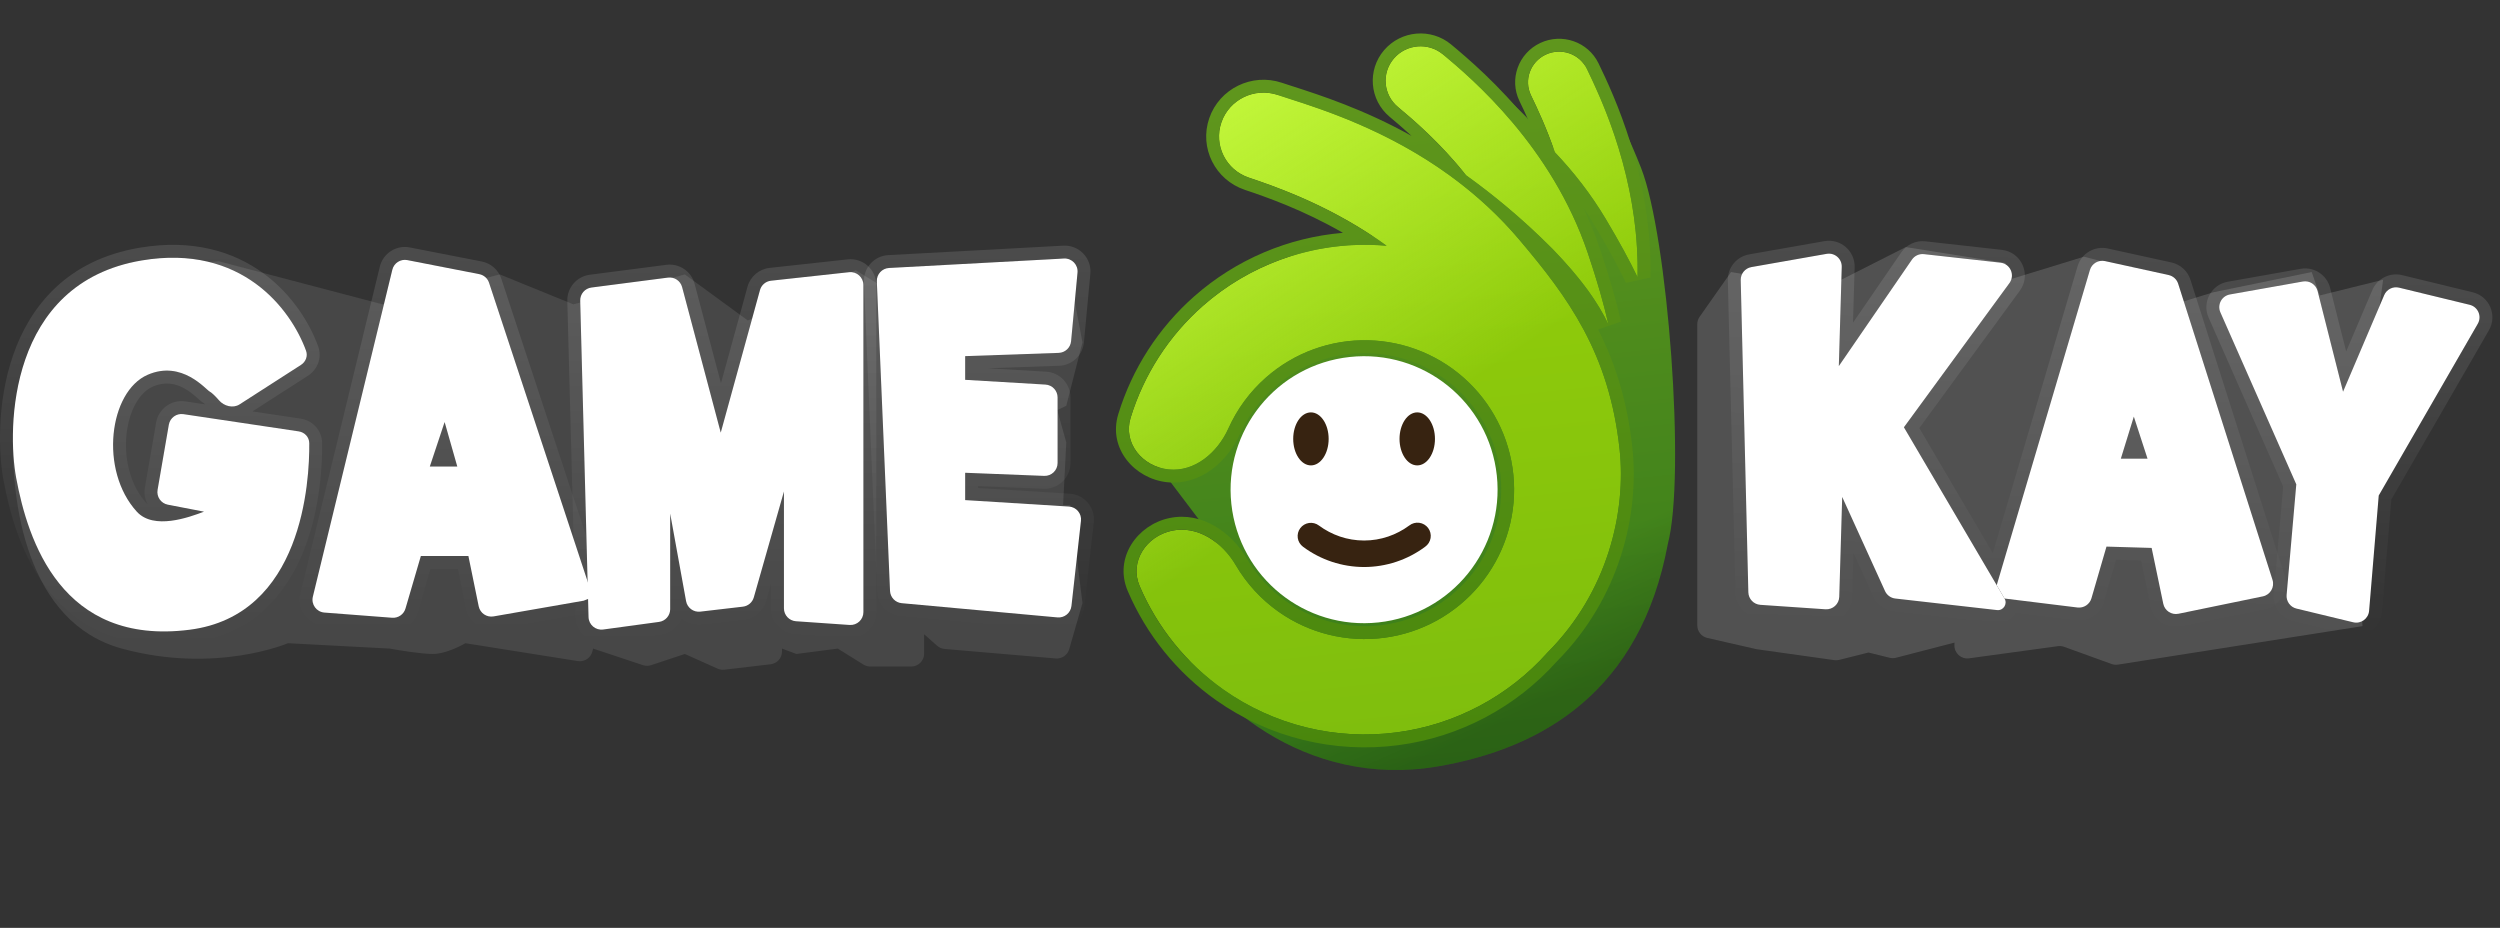 <svg width="194" height="72" viewBox="0 0 194 72" fill="none" xmlns="http://www.w3.org/2000/svg">
<rect x="0" y="0" width="194" height="72" fill="#333333" stroke="none"/>
<path d="M29.688 23.617L16.983 20.278C7.93 20.937 2.167 21.53 1.046 32.69C0.702 39.2 2.167 48.341 9.454 50.33C16.74 52.32 22.345 49.913 22.345 49.913L30.247 50.33C30.991 50.47 32.704 50.748 33.597 50.748C34.491 50.748 35.645 50.191 36.111 49.913L44.84 51.3C45.352 51.381 45.841 51.058 45.967 50.556L46.024 50.33L49.897 51.617C50.102 51.685 50.323 51.685 50.527 51.617L53.144 50.748L55.685 51.887C55.85 51.961 56.031 51.989 56.211 51.968L59.8 51.547C60.304 51.488 60.684 51.061 60.684 50.554V50.33L61.801 50.748L65.012 50.33L67.003 51.571C67.162 51.669 67.345 51.722 67.532 51.722H70.713C71.266 51.722 71.713 51.274 71.713 50.722V49.217L72.722 50.111C72.883 50.253 73.086 50.34 73.3 50.359L81.924 51.096C82.4 51.137 82.839 50.835 82.971 50.376L84 46.799L83.053 39.2H82.495L82.743 34.33L82.045 31.826L82.743 31.487L84 26.567L82.743 20L68.223 22.087L66.408 20.974L58.031 24.87L53.144 21.296L44.488 23.617L38.787 21.296L29.688 23.617Z" fill="white" fill-opacity="0.1"/>
<path d="M23.358 28.316L18.591 31.381C18.085 31.706 17.386 31.52 16.993 31.064C16.704 30.728 16.412 30.455 16.283 30.393C15.982 30.248 14.127 27.92 11.458 29.084C8.461 30.391 7.691 36.496 10.616 39.705C11.934 41.15 14.675 40.141 15.831 39.705L13.024 39.163C12.489 39.06 12.135 38.548 12.228 38.011L13.101 32.957C13.194 32.421 13.697 32.058 14.234 32.138L23.181 33.475C23.644 33.545 23.995 33.92 23.999 34.388C24.026 37.365 23.484 47.748 14.712 48.868C4.765 50.138 2.155 41.929 1.255 37.085C0.552 33.303 0.601 21.955 11.005 20.209C18.75 18.909 22.569 23.974 23.752 27.224C23.901 27.633 23.725 28.08 23.358 28.316Z" fill="white"/>
<path fill-rule="evenodd" clip-rule="evenodd" d="M19.589 31.927L23.899 29.157C24.615 28.697 25.018 27.778 24.692 26.882C24.047 25.109 22.691 22.852 20.428 21.202C18.138 19.532 14.974 18.529 10.84 19.222C5.2 20.169 2.337 23.762 1.02 27.555C-0.276 31.288 -0.103 35.254 0.272 37.268C0.729 39.731 1.643 43.198 3.811 45.896C6.039 48.667 9.522 50.539 14.838 49.86C19.703 49.239 22.272 46.014 23.585 42.692C24.884 39.406 25.013 35.913 24.999 34.379C24.99 33.382 24.241 32.623 23.329 32.486L19.589 31.927ZM15.918 31.379C15.909 31.37 15.901 31.362 15.892 31.354C15.846 31.31 15.812 31.28 15.79 31.263C15.69 31.207 15.613 31.146 15.583 31.122C15.531 31.08 15.479 31.034 15.435 30.995C15.407 30.971 15.38 30.946 15.353 30.922C15.284 30.86 15.213 30.797 15.128 30.724C14.897 30.526 14.613 30.307 14.28 30.126C13.635 29.774 12.834 29.574 11.858 30C10.845 30.442 9.998 31.843 9.812 33.777C9.63 35.661 10.128 37.685 11.355 39.031C11.384 39.062 11.415 39.092 11.448 39.121C11.246 38.742 11.164 38.296 11.243 37.841L12.116 32.787C12.301 31.716 13.307 30.988 14.382 31.149L15.918 31.379ZM13.024 39.163C12.489 39.06 12.135 38.548 12.228 38.011L13.101 32.957C13.194 32.421 13.697 32.058 14.234 32.138L23.181 33.475C23.644 33.545 23.995 33.92 23.999 34.388C24.026 37.365 23.484 47.748 14.712 48.868C4.765 50.138 2.155 41.929 1.255 37.085C0.552 33.302 0.601 21.955 11.005 20.209C18.75 18.909 22.569 23.973 23.752 27.224C23.901 27.633 23.725 28.08 23.358 28.316L18.591 31.381C18.084 31.706 17.386 31.52 16.993 31.064C16.704 30.728 16.412 30.455 16.283 30.393C16.236 30.37 16.15 30.293 16.028 30.184C15.376 29.6 13.706 28.103 11.458 29.084C8.461 30.391 7.691 36.496 10.616 39.705C11.386 40.549 12.643 40.556 13.784 40.328C14.596 40.166 15.351 39.886 15.831 39.705L13.024 39.163Z" fill="url(#paint0_linear_2951_140855)"/>
<path fill-rule="evenodd" clip-rule="evenodd" d="M31.609 20.183C31.084 20.081 30.572 20.409 30.445 20.928L24.278 46.302C24.132 46.901 24.558 47.488 25.173 47.535L30.43 47.938C30.901 47.974 31.334 47.675 31.466 47.222L32.658 43.148H36.348L37.147 47.049C37.256 47.578 37.766 47.926 38.299 47.833L45.29 46.614L46 46.337L37.951 21.942C37.838 21.599 37.548 21.343 37.193 21.274L31.609 20.183ZM35.486 36.205L34.503 32.752L33.353 36.205H35.486Z" fill="white"/>
<path fill-rule="evenodd" clip-rule="evenodd" d="M45.29 46.614L38.299 47.833C37.766 47.926 37.256 47.578 37.147 47.049L36.348 43.148H32.658L31.466 47.222C31.334 47.675 30.901 47.974 30.43 47.938L25.173 47.535C24.558 47.488 24.132 46.901 24.278 46.302L30.445 20.928C30.572 20.409 31.084 20.081 31.609 20.183L37.193 21.274C37.548 21.343 37.838 21.599 37.951 21.942L46 46.337L45.29 46.614ZM33.407 44.148L32.426 47.503C32.161 48.41 31.296 49.007 30.354 48.935L25.097 48.532C23.867 48.438 23.015 47.264 23.306 46.066L29.474 20.692C29.726 19.653 30.751 18.997 31.8 19.202L37.385 20.293C38.095 20.431 38.674 20.942 38.901 21.629L47.247 46.923L45.561 47.582L38.47 48.818C37.405 49.004 36.385 48.309 36.167 47.249L35.532 44.148H33.407ZM34.503 32.752L33.353 36.205H35.486L34.503 32.752Z" fill="url(#paint1_linear_2951_140855)"/>
<path d="M67 22.115V47.499C67 48.079 66.509 48.537 65.931 48.497L61.765 48.208C61.241 48.171 60.834 47.735 60.834 47.21V38.143L58.495 46.358C58.384 46.746 58.05 47.03 57.649 47.077L54.34 47.463C53.816 47.524 53.334 47.167 53.24 46.648L52.006 39.857V47.27C52.006 47.77 51.637 48.193 51.141 48.26L46.806 48.85C46.216 48.93 45.687 48.48 45.671 47.885L45.024 23.33C45.01 22.818 45.386 22.378 45.895 22.312L51.837 21.541C52.335 21.477 52.803 21.791 52.932 22.276L55.93 33.571L58.973 22.512C59.081 22.117 59.421 21.828 59.828 21.783L65.891 21.121C66.483 21.056 67 21.52 67 22.115Z" fill="white"/>
<path fill-rule="evenodd" clip-rule="evenodd" d="M46.94 49.841C45.761 50.001 44.703 49.102 44.672 47.912L44.024 23.357C43.997 22.332 44.749 21.453 45.766 21.321L51.708 20.55C52.704 20.421 53.641 21.05 53.899 22.02L55.947 29.739L58.008 22.247C58.226 21.456 58.904 20.878 59.72 20.789L65.783 20.127C66.966 19.998 68 20.925 68 22.115V47.499C68 48.659 67.018 49.575 65.861 49.495L61.696 49.205C60.648 49.132 59.834 48.261 59.834 47.21V45.306L59.457 46.632C59.235 47.409 58.568 47.977 57.765 48.071L54.455 48.456C53.863 48.525 53.299 48.328 52.885 47.956C52.637 48.635 52.029 49.149 51.276 49.251L46.94 49.841ZM52.006 47.27C52.006 47.77 51.637 48.193 51.141 48.26L46.806 48.85C46.216 48.93 45.687 48.48 45.671 47.885L45.024 23.33C45.01 22.818 45.386 22.378 45.895 22.312L51.837 21.541C52.335 21.477 52.803 21.791 52.932 22.276L55.93 33.571L58.973 22.512C59.081 22.117 59.421 21.828 59.828 21.783L65.891 21.121C66.483 21.056 67 21.52 67 22.115V47.499C67 48.079 66.509 48.537 65.931 48.497L61.765 48.208C61.241 48.171 60.834 47.735 60.834 47.21V38.143L58.495 46.358C58.384 46.746 58.05 47.03 57.649 47.077L54.34 47.463C53.816 47.524 53.334 47.167 53.24 46.648L52.006 39.857V47.27Z" fill="url(#paint2_linear_2951_140855)"/>
<path d="M82.566 20.062L68.987 20.795C68.44 20.825 68.019 21.289 68.042 21.836L69.066 45.853C69.088 46.354 69.476 46.761 69.974 46.807L82.059 47.911C82.601 47.96 83.083 47.567 83.144 47.026L83.883 40.418C83.947 39.85 83.522 39.344 82.951 39.309L74.897 38.808V36.687L81.03 36.929C81.597 36.951 82.069 36.497 82.069 35.929V30.841C82.069 30.312 81.656 29.875 81.128 29.843L74.897 29.475V27.636L82.156 27.384C82.658 27.366 83.07 26.979 83.117 26.478L83.616 21.154C83.673 20.546 83.176 20.029 82.566 20.062Z" fill="white"/>
<path fill-rule="evenodd" clip-rule="evenodd" d="M68.933 19.797L82.513 19.064C83.732 18.998 84.726 20.032 84.612 21.248L84.112 26.571C84.018 27.573 83.195 28.349 82.19 28.383L76.643 28.576L81.187 28.845C82.244 28.908 83.069 29.783 83.069 30.842V35.929C83.069 37.065 82.125 37.973 80.99 37.928L75.897 37.727V37.868L83.013 38.31C84.154 38.381 85.004 39.393 84.877 40.529L84.137 47.137C84.016 48.219 83.052 49.006 81.968 48.907L69.883 47.803C68.886 47.712 68.11 46.897 68.067 45.896L67.043 21.879C66.996 20.784 67.839 19.856 68.933 19.797ZM74.897 38.808L82.951 39.309C83.522 39.344 83.947 39.85 83.883 40.418L83.144 47.026C83.083 47.567 82.601 47.96 82.059 47.911L69.974 46.807C69.476 46.761 69.088 46.354 69.066 45.854L68.042 21.836C68.019 21.289 68.44 20.825 68.987 20.795L82.566 20.062C83.176 20.029 83.673 20.546 83.616 21.154L83.117 26.478C83.07 26.979 82.658 27.367 82.156 27.384L74.897 27.636V29.475L81.128 29.843C81.656 29.875 82.069 30.312 82.069 30.842V35.929C82.069 36.497 81.597 36.951 81.03 36.929L74.897 36.687V38.808Z" fill="url(#paint3_linear_2951_140855)"/>
<path d="M134.329 21.113L131.891 24.584C131.773 24.753 131.71 24.953 131.71 25.159L131.71 41.03L131.71 48.529C131.71 48.996 132.032 49.4 132.487 49.504L136.32 50.379L142.343 51.226C142.471 51.244 142.601 51.237 142.726 51.205L144.997 50.635L146.637 51.043C146.799 51.084 146.968 51.083 147.129 51.041L151.67 49.864L151.664 50.065C151.646 50.682 152.186 51.169 152.799 51.085L159.697 50.142C159.857 50.12 160.02 50.137 160.172 50.192L163.862 51.526C164.02 51.583 164.19 51.599 164.357 51.573L183.327 48.588L182.848 37.244L184.928 21.708L180.013 22.928L179.389 21.113L171.743 22.684L168.045 23.818L167.034 21.301L161.711 19.92L154.387 22.171L155.66 20.413L147.885 19.174L141.625 22.347L134.329 21.113Z" fill="white" fill-opacity="0.15"/>
<path d="M178.702 21.845L173.041 22.85C172.403 22.963 172.04 23.645 172.301 24.238L178.192 37.587L177.442 46.165C177.399 46.658 177.722 47.108 178.203 47.225L182.611 48.289C183.207 48.432 183.791 48.011 183.842 47.4L184.59 38.452L192.277 25.124C192.611 24.546 192.295 23.81 191.647 23.652L186.169 22.322C185.694 22.206 185.205 22.451 185.013 22.902L181.821 30.396L179.846 22.584C179.718 22.076 179.218 21.753 178.702 21.845Z" fill="white"/>
<path fill-rule="evenodd" clip-rule="evenodd" d="M172.867 21.865L178.527 20.86C179.56 20.677 180.559 21.322 180.816 22.339L182.063 27.275L184.093 22.51C184.476 21.61 185.455 21.119 186.405 21.35L191.883 22.681C193.18 22.996 193.81 24.468 193.144 25.623L185.568 38.758L184.838 47.483C184.736 48.705 183.568 49.548 182.376 49.261L177.969 48.197C177.007 47.964 176.359 47.064 176.446 46.078L177.173 37.756L171.386 24.642C170.863 23.456 171.59 22.092 172.867 21.865ZM178.192 37.587L172.301 24.238C172.04 23.645 172.403 22.963 173.041 22.85L178.702 21.845C179.218 21.753 179.718 22.076 179.846 22.584L181.821 30.396L185.013 22.901C185.205 22.451 185.694 22.206 186.169 22.322L191.647 23.652C192.295 23.81 192.611 24.546 192.277 25.124L184.59 38.452L183.842 47.4C183.791 48.011 183.207 48.432 182.611 48.288L178.203 47.224C177.722 47.108 177.399 46.658 177.442 46.165L178.192 37.587Z" fill="url(#paint4_linear_2951_140855)"/>
<path fill-rule="evenodd" clip-rule="evenodd" d="M163.349 20.26C162.837 20.147 162.324 20.45 162.176 20.953L154.945 45.412L155.552 46.445L161.213 47.142C161.7 47.202 162.159 46.899 162.296 46.428L163.463 42.416L166.967 42.519L167.87 46.852C167.982 47.392 168.51 47.739 169.051 47.627L175.595 46.278C176.177 46.158 176.526 45.561 176.346 44.995L169.026 22.017C168.918 21.677 168.637 21.42 168.288 21.343L163.349 20.26ZM166.647 35.591L165.585 32.331L164.578 35.591L166.647 35.591Z" fill="white"/>
<path d="M135.906 20.726C135.419 20.812 135.068 21.241 135.08 21.736L135.672 45.962C135.685 46.478 136.089 46.9 136.604 46.935L141.658 47.28C142.224 47.318 142.709 46.879 142.726 46.312L142.954 38.563L146.277 45.865C146.422 46.185 146.725 46.405 147.074 46.445L154.969 47.342C155.459 47.398 155.802 46.87 155.552 46.445L154.945 45.412L147.743 33.157L155.933 21.968C156.387 21.348 156.001 20.468 155.237 20.383L149.299 19.721C148.932 19.68 148.573 19.845 148.364 20.149L142.693 28.407L142.92 20.712C142.939 20.079 142.371 19.588 141.747 19.698L135.906 20.726Z" fill="white"/>
<path fill-rule="evenodd" clip-rule="evenodd" d="M155.552 46.445C155.589 46.508 155.613 46.573 155.625 46.638C155.662 46.83 155.599 47.023 155.472 47.158C155.469 47.161 155.466 47.164 155.463 47.167C155.342 47.291 155.168 47.365 154.969 47.342L147.074 46.445C146.725 46.405 146.422 46.185 146.277 45.865L142.954 38.563L142.726 46.312C142.709 46.879 142.224 47.318 141.658 47.28L136.604 46.935C136.089 46.9 135.685 46.478 135.672 45.962L135.08 21.736C135.068 21.241 135.419 20.812 135.906 20.726L141.747 19.698C142.371 19.588 142.939 20.079 142.92 20.712L142.693 28.407L148.364 20.149C148.573 19.845 148.932 19.68 149.299 19.721L155.237 20.383C156.001 20.468 156.387 21.348 155.933 21.968L147.743 33.157L154.945 45.412L162.176 20.953C162.324 20.45 162.837 20.147 163.349 20.26L168.288 21.343C168.637 21.42 168.918 21.677 169.026 22.017L176.346 44.995C176.526 45.561 176.177 46.158 175.595 46.278L169.051 47.627C168.51 47.739 167.982 47.392 167.87 46.852L166.967 42.519L163.463 42.416L162.296 46.428C162.159 46.9 161.7 47.202 161.213 47.142L155.552 46.445ZM164.207 43.438L163.256 46.708C162.982 47.65 162.065 48.254 161.091 48.134L156.414 47.558C156.113 48.068 155.538 48.413 154.856 48.336L146.961 47.438C146.263 47.359 145.658 46.919 145.367 46.279L143.827 42.895L143.725 46.341C143.692 47.475 142.722 48.355 141.59 48.278L136.536 47.933C135.505 47.863 134.698 47.019 134.673 45.986L134.08 21.76C134.056 20.771 134.759 19.913 135.733 19.741L141.574 18.713C142.822 18.493 143.957 19.475 143.92 20.742L143.793 25.039L147.539 19.583C147.957 18.974 148.676 18.645 149.41 18.727L155.348 19.39C156.876 19.56 157.648 21.318 156.74 22.558L148.939 33.217L154.64 42.918L161.217 20.669C161.514 19.663 162.538 19.058 163.563 19.283L168.502 20.367C169.2 20.52 169.763 21.033 169.979 21.713L177.299 44.692C177.659 45.823 176.96 47.017 175.797 47.257L169.253 48.607C168.172 48.83 167.116 48.136 166.891 47.056L166.149 43.496L164.207 43.438ZM165.585 32.331L164.578 35.591L166.647 35.591L165.585 32.331Z" fill="url(#paint5_linear_2951_140855)"/>
<path fill-rule="evenodd" clip-rule="evenodd" d="M127.356 13.057C125.692 8.811 123.902 5.885 122.966 4.98L120.704 11.691C117.53 7.541 113.452 4.721 111.815 4.169L114.377 13.951C107.414 9.068 101.092 7.335 97.559 7.212L113.202 17.801C111.735 17.761 110.774 17.859 110.774 17.859C98.33 18.887 96.895 21.13 93.178 26.943C91.885 28.964 90.317 31.417 87.913 34.4C87.913 34.4 88.517 35.341 89.565 35.731L94.842 42.706L90.777 48.596C93.34 54.321 101.29 61.231 111.564 59.475C119.793 58.069 127.3 53.584 129.422 42.219C130.827 36.885 129.421 18.329 127.356 13.057Z" fill="url(#paint6_linear_2951_140855)"/>
<path fill-rule="evenodd" clip-rule="evenodd" d="M127.356 13.057C125.692 8.811 123.902 5.885 122.966 4.98L120.704 11.691C117.53 7.541 113.452 4.721 111.815 4.169L114.377 13.951C107.414 9.068 101.092 7.335 97.559 7.212L113.202 17.801C111.735 17.761 110.774 17.859 110.774 17.859C98.33 18.887 96.895 21.13 93.178 26.943C91.885 28.964 90.317 31.417 87.913 34.4C87.913 34.4 88.517 35.341 89.565 35.731L94.842 42.706L90.777 48.596C93.34 54.321 101.29 61.231 111.564 59.475C119.793 58.069 127.3 53.584 129.422 42.219C130.827 36.885 129.421 18.329 127.356 13.057Z" fill="url(#paint7_linear_2951_140855)" fill-opacity="0.2"/>
<circle cx="105.853" cy="38.001" r="10.359" transform="rotate(-6.143 105.853 38.001)" fill="white"/>
<path fill-rule="evenodd" clip-rule="evenodd" d="M108.165 4.544C109.13 3.418 110.834 3.274 111.972 4.222C114.248 6.118 120.416 11.36 123.217 19.649C123.941 21.793 124.461 23.6 124.813 25.174C124.049 23.574 122.837 21.76 120.487 19.328C118.197 17.022 115.908 15.135 113.774 13.604C111.756 11.075 109.673 9.293 108.48 8.299C107.342 7.351 107.201 5.67 108.165 4.544ZM120.084 50.639C117.061 54.03 112.916 56.233 108.397 56.831C103.656 57.459 98.853 56.277 94.945 53.519C92.054 51.479 89.811 48.687 88.436 45.478C87.631 43.599 88.939 41.609 90.939 41.183C92.939 40.757 94.859 42.085 95.892 43.85C96.721 45.268 97.85 46.506 99.215 47.47C101.599 49.153 104.531 49.874 107.424 49.491C110.318 49.108 112.96 47.647 114.824 45.401C116.688 43.155 117.636 40.289 117.48 37.375C117.323 34.46 116.074 31.712 113.98 29.678C111.887 27.645 109.103 26.476 106.186 26.404C103.268 26.332 100.43 27.364 98.24 29.292C96.985 30.396 95.996 31.748 95.323 33.247C94.485 35.112 92.718 36.637 90.684 36.428C88.65 36.218 87.136 34.38 87.736 32.425C88.76 29.088 90.691 26.072 93.347 23.734C96.937 20.574 101.587 18.884 106.367 19.002C106.782 19.012 107.195 19.036 107.606 19.073C103.412 16.031 99.108 14.517 96.922 13.786C95.128 13.186 94.172 11.263 94.786 9.491C95.401 7.719 97.353 6.769 99.146 7.369C99.398 7.453 99.684 7.545 100.002 7.648C103.762 8.858 111.852 11.463 117.895 18.601C121.687 23.081 124.877 27.405 125.679 34.861C126.201 39.709 124.775 45.933 120.084 50.639ZM127.076 21.515C127.223 13.94 124.308 7.758 123.145 5.353C122.575 4.173 121.142 3.676 119.945 4.242C118.748 4.809 118.24 6.224 118.81 7.403C119.283 8.381 119.998 9.9 120.656 11.811C122.068 13.296 123.427 15.013 124.603 16.984C125.624 18.695 126.435 20.184 127.076 21.515Z" fill="url(#paint8_linear_2951_140855)"/>
<path fill-rule="evenodd" clip-rule="evenodd" d="M108.165 4.544C109.13 3.418 110.834 3.274 111.972 4.222C114.248 6.118 120.416 11.36 123.217 19.649C123.941 21.793 124.461 23.6 124.813 25.174C124.049 23.574 122.837 21.76 120.487 19.328C118.197 17.022 115.908 15.135 113.774 13.604C111.756 11.075 109.673 9.293 108.48 8.299C107.342 7.351 107.201 5.67 108.165 4.544ZM120.084 50.639C117.061 54.03 112.916 56.233 108.397 56.831C103.656 57.459 98.853 56.277 94.945 53.519C92.054 51.479 89.811 48.687 88.436 45.478C87.631 43.599 88.939 41.609 90.939 41.183C92.939 40.757 94.859 42.085 95.892 43.85C96.721 45.268 97.85 46.506 99.215 47.47C101.599 49.153 104.531 49.874 107.424 49.491C110.318 49.108 112.96 47.647 114.824 45.401C116.688 43.155 117.636 40.289 117.48 37.375C117.323 34.46 116.074 31.712 113.98 29.678C111.887 27.645 109.103 26.476 106.186 26.404C103.268 26.332 100.43 27.364 98.24 29.292C96.985 30.396 95.996 31.748 95.323 33.247C94.485 35.112 92.718 36.637 90.684 36.428C88.65 36.218 87.136 34.38 87.736 32.425C88.76 29.088 90.691 26.072 93.347 23.734C96.937 20.574 101.587 18.884 106.367 19.002C106.782 19.012 107.195 19.036 107.606 19.073C103.412 16.031 99.108 14.517 96.922 13.786C95.128 13.186 94.172 11.263 94.786 9.491C95.401 7.719 97.353 6.769 99.146 7.369C99.398 7.453 99.684 7.545 100.002 7.648C103.762 8.858 111.852 11.463 117.895 18.601C121.687 23.081 124.877 27.405 125.679 34.861C126.201 39.709 124.775 45.933 120.084 50.639ZM127.076 21.515C127.223 13.94 124.308 7.758 123.145 5.353C122.575 4.173 121.142 3.676 119.945 4.242C118.748 4.809 118.24 6.224 118.81 7.403C119.283 8.381 119.998 9.9 120.656 11.811C122.068 13.296 123.427 15.013 124.603 16.984C125.624 18.695 126.435 20.184 127.076 21.515Z" fill="url(#paint9_linear_2951_140855)"/>
<path fill-rule="evenodd" clip-rule="evenodd" d="M124.012 25.57L125.789 24.955C125.427 23.337 124.896 21.495 124.164 19.329C123.783 18.199 123.341 17.125 122.856 16.106C123.162 16.554 123.459 17.018 123.745 17.496C124.755 19.189 125.55 20.651 126.175 21.949L128.076 21.534C128.227 13.71 125.22 7.346 124.046 4.917C123.232 3.235 121.202 2.542 119.518 3.338C117.827 4.138 117.093 6.15 117.91 7.839C118.132 8.297 118.405 8.871 118.699 9.546C116.275 6.532 113.851 4.486 112.612 3.454C111.053 2.155 108.726 2.353 107.406 3.893C106.079 5.442 106.273 7.762 107.84 9.067L108.48 8.299L107.84 9.067C108.297 9.448 108.881 9.942 109.539 10.547C105.836 8.476 102.405 7.371 100.335 6.704L100.308 6.696C99.99 6.593 99.709 6.503 99.463 6.42L99.146 7.369L99.463 6.42C97.157 5.649 94.638 6.867 93.841 9.164C93.042 11.469 94.291 13.96 96.605 14.734C98.268 15.29 101.129 16.292 104.212 18.067C99.962 18.427 95.917 20.14 92.687 22.983C89.891 25.444 87.857 28.619 86.78 32.132C85.956 34.82 88.065 37.163 90.581 37.422C93.211 37.693 95.301 35.737 96.235 33.656C96.85 32.287 97.754 31.052 98.9 30.043C100.902 28.28 103.495 27.338 106.161 27.404C108.827 27.469 111.371 28.538 113.284 30.396C115.197 32.254 116.338 34.765 116.481 37.428C116.624 40.091 115.757 42.71 114.054 44.763C112.351 46.815 109.937 48.149 107.293 48.5C104.649 48.85 101.97 48.19 99.791 46.653C98.544 45.772 97.513 44.641 96.755 43.345C95.603 41.376 93.316 39.654 90.731 40.205C88.256 40.732 86.41 43.287 87.517 45.872C88.964 49.25 91.325 52.188 94.369 54.336C98.482 57.239 103.538 58.484 108.528 57.823C113.276 57.194 117.631 54.883 120.812 51.325C125.73 46.378 127.222 39.851 126.673 34.755C126.278 31.081 125.319 28.135 124.012 25.57ZM120.084 50.639C124.775 45.933 126.201 39.709 125.679 34.861C124.877 27.405 121.687 23.081 117.895 18.601C117.315 17.917 116.717 17.274 116.106 16.671C115.201 15.776 114.266 14.967 113.321 14.235C113.264 14.191 113.206 14.146 113.149 14.103C112.927 13.933 112.705 13.767 112.482 13.606C107.664 10.115 102.71 8.52 100.002 7.648C99.684 7.545 99.398 7.453 99.146 7.369C97.353 6.769 95.401 7.719 94.786 9.491C94.172 11.263 95.128 13.186 96.922 13.786C98.833 14.425 102.363 15.662 106.023 17.996C106.144 18.073 106.265 18.152 106.386 18.231C106.793 18.498 107.2 18.778 107.606 19.073C107.195 19.036 106.782 19.012 106.367 19.002C106.155 18.996 105.942 18.995 105.73 18.997C101.175 19.038 96.777 20.715 93.347 23.734C90.691 26.072 88.76 29.088 87.736 32.425C87.136 34.38 88.65 36.218 90.684 36.428C92.718 36.637 94.485 35.112 95.323 33.247C95.996 31.748 96.985 30.396 98.24 29.292C100.431 27.364 103.268 26.332 106.186 26.404C109.103 26.476 111.887 27.645 113.98 29.678C116.074 31.712 117.323 34.46 117.48 37.375C117.636 40.289 116.688 43.155 114.824 45.401C112.96 47.647 110.318 49.108 107.424 49.491C104.531 49.874 101.599 49.153 99.215 47.47C97.85 46.506 96.721 45.268 95.892 43.85C94.859 42.085 92.939 40.757 90.939 41.183C88.939 41.609 87.631 43.599 88.436 45.478C89.811 48.687 92.054 51.479 94.945 53.519C98.853 56.277 103.656 57.459 108.397 56.831C112.916 56.233 117.061 54.03 120.084 50.639ZM113.168 12.869C111.349 10.727 109.553 9.193 108.48 8.299C107.342 7.351 107.201 5.67 108.165 4.544C109.13 3.418 110.834 3.274 111.972 4.222C114.248 6.118 120.416 11.36 123.217 19.649C123.468 20.393 123.695 21.096 123.898 21.763C124.282 23.018 124.583 24.146 124.813 25.174C124.386 24.28 123.819 23.319 122.992 22.221C122.339 21.354 121.524 20.401 120.487 19.328C119.242 18.074 117.997 16.944 116.777 15.928C115.753 15.075 114.747 14.303 113.774 13.604C113.572 13.352 113.37 13.107 113.168 12.869ZM127.03 19.226C126.642 12.709 124.189 7.51 123.145 5.353C122.575 4.173 121.142 3.676 119.945 4.242C118.748 4.809 118.24 6.224 118.81 7.403C119.283 8.381 119.998 9.9 120.656 11.811C122.068 13.296 123.427 15.013 124.603 16.984C125.139 17.882 125.618 18.719 126.044 19.504C126.429 20.215 126.772 20.883 127.076 21.515C127.091 20.736 127.074 19.972 127.03 19.226Z" fill="url(#paint10_linear_2951_140855)"/>
<path fill-rule="evenodd" clip-rule="evenodd" d="M100.899 40.988C100.979 40.88 101.081 40.788 101.197 40.718C101.313 40.649 101.442 40.603 101.576 40.583C101.71 40.563 101.847 40.57 101.978 40.603C102.11 40.636 102.234 40.695 102.342 40.776C103.343 41.516 104.552 41.944 105.853 41.944C107.153 41.944 108.362 41.515 109.363 40.776C109.471 40.691 109.596 40.63 109.728 40.594C109.861 40.558 109.999 40.55 110.136 40.568C110.272 40.587 110.403 40.632 110.521 40.702C110.639 40.772 110.742 40.864 110.824 40.974C110.906 41.084 110.965 41.209 110.998 41.342C111.031 41.475 111.036 41.614 111.015 41.749C110.993 41.884 110.945 42.014 110.872 42.13C110.8 42.247 110.704 42.347 110.592 42.427C109.224 43.447 107.561 43.999 105.853 44.001C104.144 43.999 102.482 43.447 101.113 42.427C100.893 42.264 100.747 42.022 100.707 41.752C100.667 41.482 100.736 41.207 100.899 40.988Z" fill="#372311"/>
<path d="M103.103 34.058C103.103 35.194 102.487 36.115 101.728 36.115C100.969 36.115 100.353 35.194 100.353 34.058C100.353 32.923 100.969 32.001 101.728 32.001C102.487 32.001 103.103 32.923 103.103 34.058Z" fill="#372311"/>
<path d="M109.978 36.115C110.737 36.115 111.353 35.194 111.353 34.058C111.353 32.923 110.737 32.001 109.978 32.001C109.219 32.001 108.603 32.923 108.603 34.058C108.603 35.194 109.219 36.115 109.978 36.115Z" fill="#372311"/>
<defs>
<linearGradient id="paint0_linear_2951_140855" x1="12.5" y1="19" x2="12.5" y2="50" gradientUnits="userSpaceOnUse">
<stop stop-color="white" stop-opacity="0.12"/>
<stop offset="1" stop-color="white" stop-opacity="0"/>
</linearGradient>
<linearGradient id="paint1_linear_2951_140855" x1="35.248" y1="19.164" x2="35.248" y2="48.941" gradientUnits="userSpaceOnUse">
<stop stop-color="white" stop-opacity="0.12"/>
<stop offset="1" stop-color="white" stop-opacity="0"/>
</linearGradient>
<linearGradient id="paint2_linear_2951_140855" x1="56.012" y1="20.115" x2="56.012" y2="49.859" gradientUnits="userSpaceOnUse">
<stop stop-color="white" stop-opacity="0.12"/>
<stop offset="1" stop-color="white" stop-opacity="0"/>
</linearGradient>
<linearGradient id="paint3_linear_2951_140855" x1="75.965" y1="19.061" x2="75.965" y2="48.915" gradientUnits="userSpaceOnUse">
<stop stop-color="white" stop-opacity="0.12"/>
<stop offset="1" stop-color="white" stop-opacity="0"/>
</linearGradient>
<linearGradient id="paint4_linear_2951_140855" x1="182.411" y1="20.933" x2="181.574" y2="49.28" gradientUnits="userSpaceOnUse">
<stop stop-color="white" stop-opacity="0.12"/>
<stop offset="1" stop-color="white" stop-opacity="0"/>
</linearGradient>
<linearGradient id="paint5_linear_2951_140855" x1="156.167" y1="18.92" x2="155.289" y2="48.683" gradientUnits="userSpaceOnUse">
<stop stop-color="white" stop-opacity="0.12"/>
<stop offset="1" stop-color="white" stop-opacity="0"/>
</linearGradient>
<linearGradient id="paint6_linear_2951_140855" x1="106.017" y1="4.793" x2="111.902" y2="59.477" gradientUnits="userSpaceOnUse">
<stop stop-color="#60971E"/>
<stop offset="1" stop-color="#357B1A"/>
</linearGradient>
<linearGradient id="paint7_linear_2951_140855" x1="124.009" y1="52.756" x2="120.008" y2="43.756" gradientUnits="userSpaceOnUse">
<stop/>
<stop offset="1" stop-opacity="0"/>
</linearGradient>
<linearGradient id="paint8_linear_2951_140855" x1="104.652" y1="4.181" x2="110.297" y2="56.633" gradientUnits="userSpaceOnUse">
<stop stop-color="#98D20A"/>
<stop offset="1" stop-color="#7FBE0D"/>
</linearGradient>
<linearGradient id="paint9_linear_2951_140855" x1="93.91" y1="4.931" x2="111.581" y2="31.437" gradientUnits="userSpaceOnUse">
<stop stop-color="#C6FA3F"/>
<stop offset="1" stop-color="#C6FA3F" stop-opacity="0"/>
</linearGradient>
<linearGradient id="paint10_linear_2951_140855" x1="104.542" y1="3.187" x2="110.401" y2="57.627" gradientUnits="userSpaceOnUse">
<stop stop-color="#60971E"/>
<stop offset="1" stop-color="#49870C"/>
</linearGradient>
</defs>
</svg>
